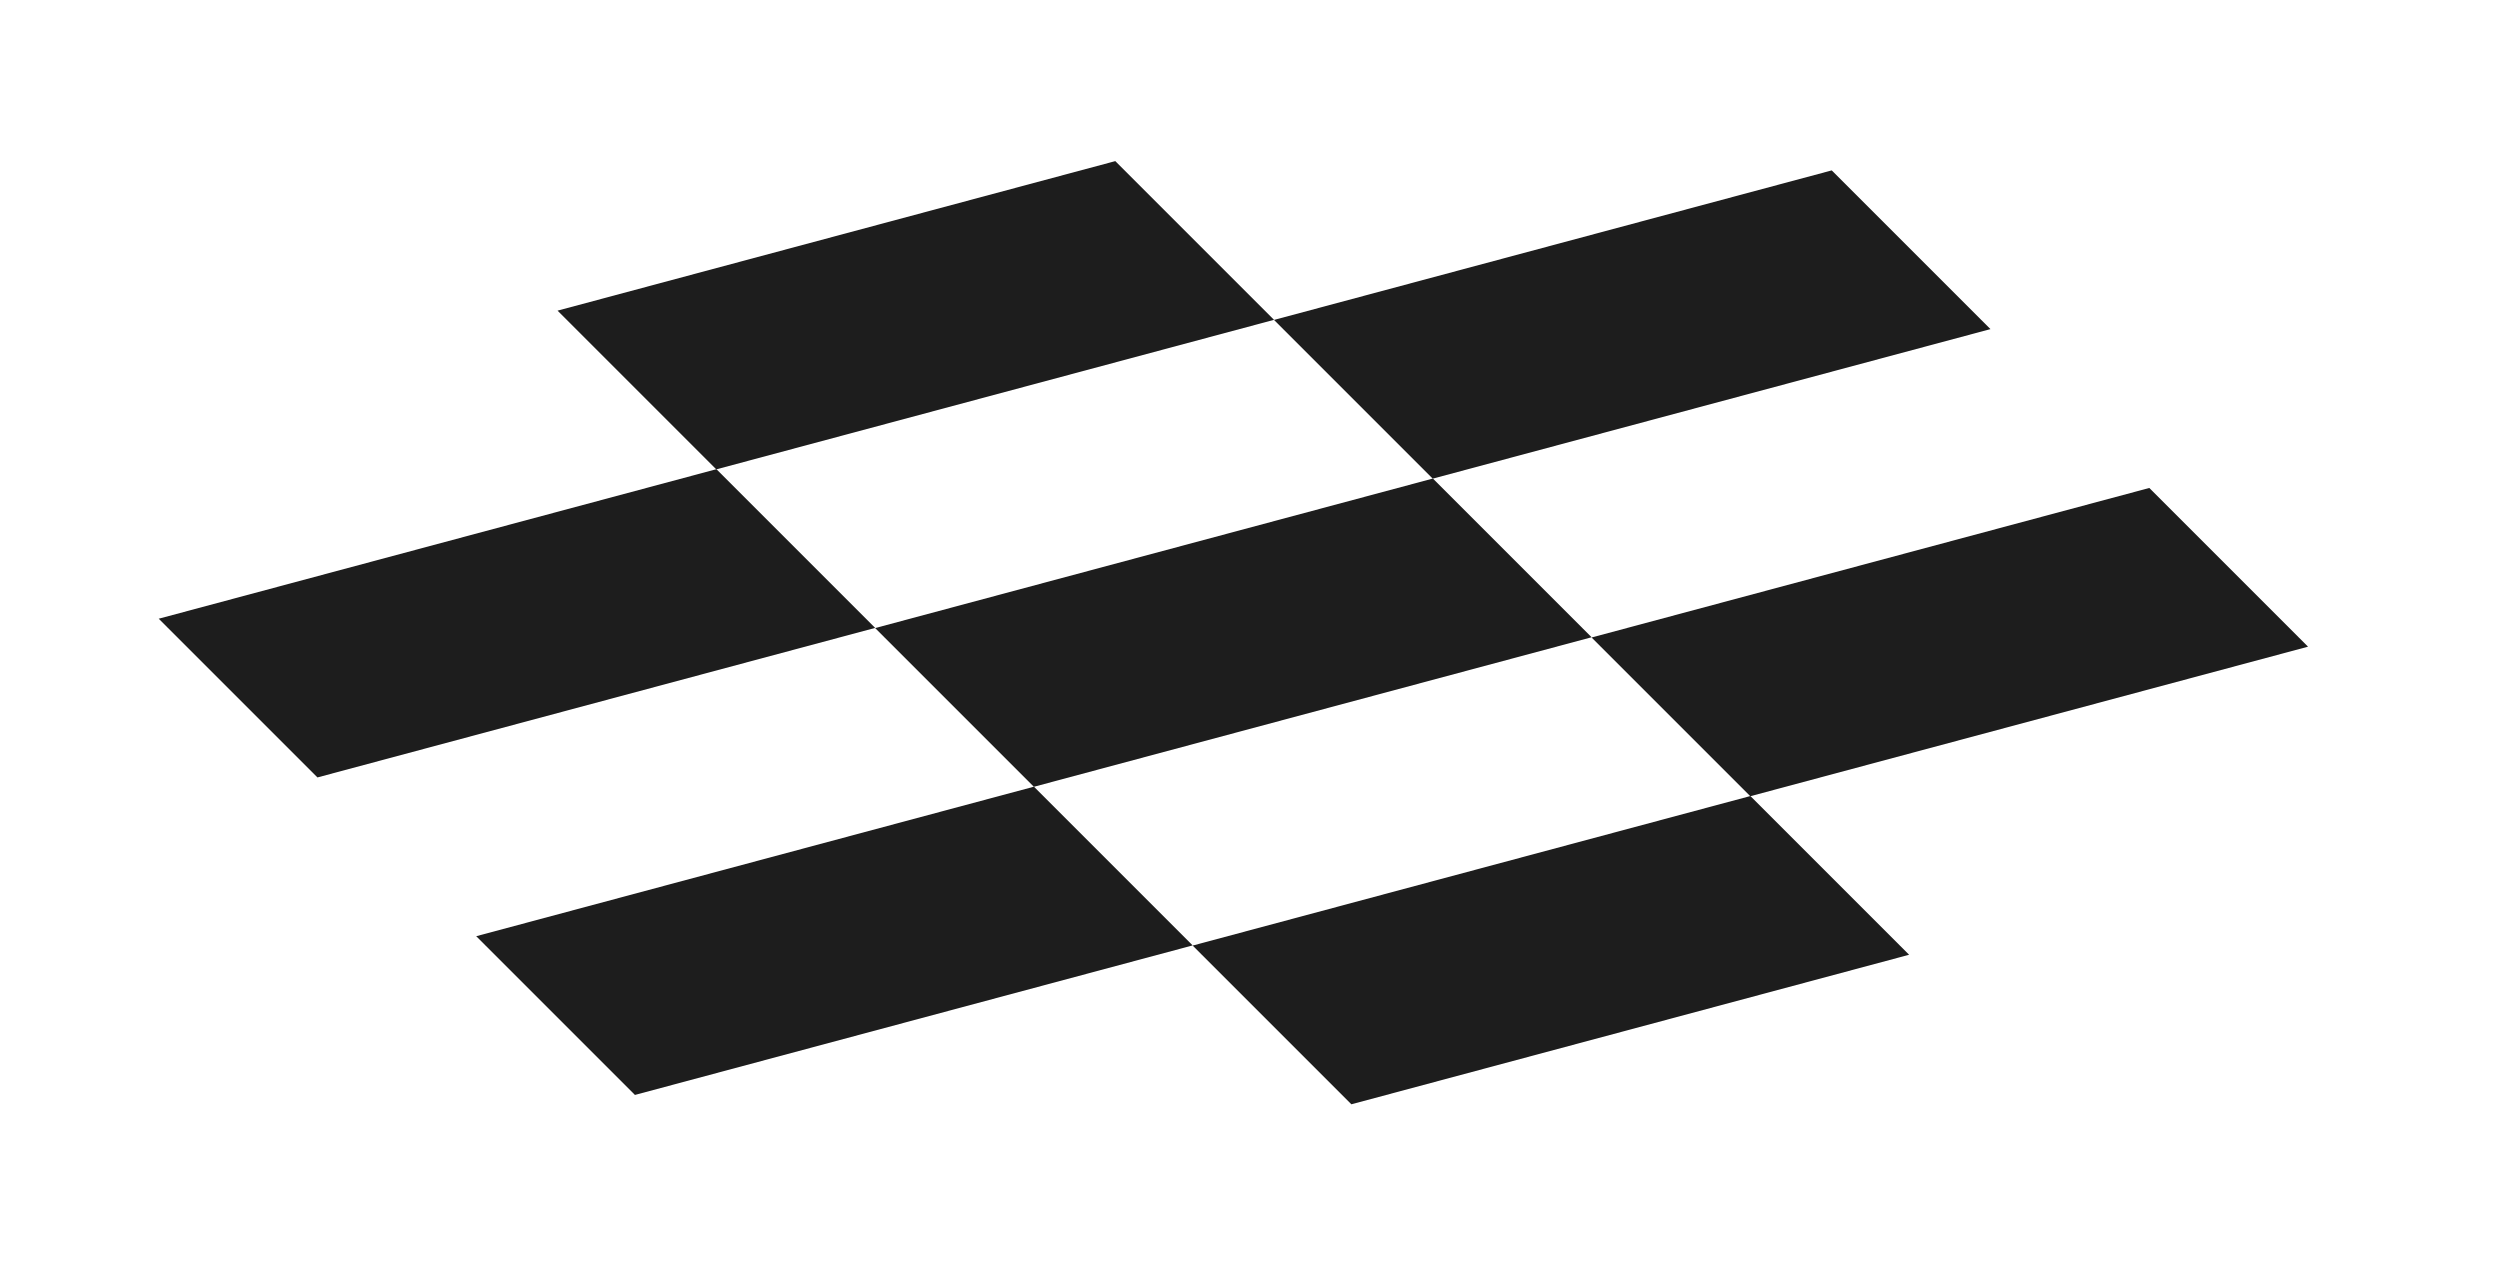 <svg width="35" height="18" viewBox="0 0 35 18" fill="none" xmlns="http://www.w3.org/2000/svg">
<rect width="8.083" height="3.143" transform="matrix(0.966 -0.259 0.707 0.707 2.222 8.662)" fill="#1D1D1D"/>
<rect width="8.083" height="3.143" transform="matrix(0.966 -0.259 0.707 0.707 7.806 4.349)" fill="#1D1D1D"/>
<rect width="8.083" height="3.143" transform="matrix(0.966 -0.259 0.707 0.707 12.252 8.793)" fill="#1D1D1D"/>
<rect width="8.083" height="3.143" transform="matrix(0.966 -0.259 0.707 0.707 6.667 13.107)" fill="#1D1D1D"/>
<rect width="8.083" height="3.143" transform="matrix(0.966 -0.259 0.707 0.707 16.697 13.238)" fill="#1D1D1D"/>
<rect width="8.083" height="3.143" transform="matrix(0.966 -0.259 0.707 0.707 22.282 8.925)" fill="#1D1D1D"/>
<rect width="8.083" height="3.143" transform="matrix(0.966 -0.259 0.707 0.707 17.836 4.479)" fill="#1D1D1D"/>
</svg>
